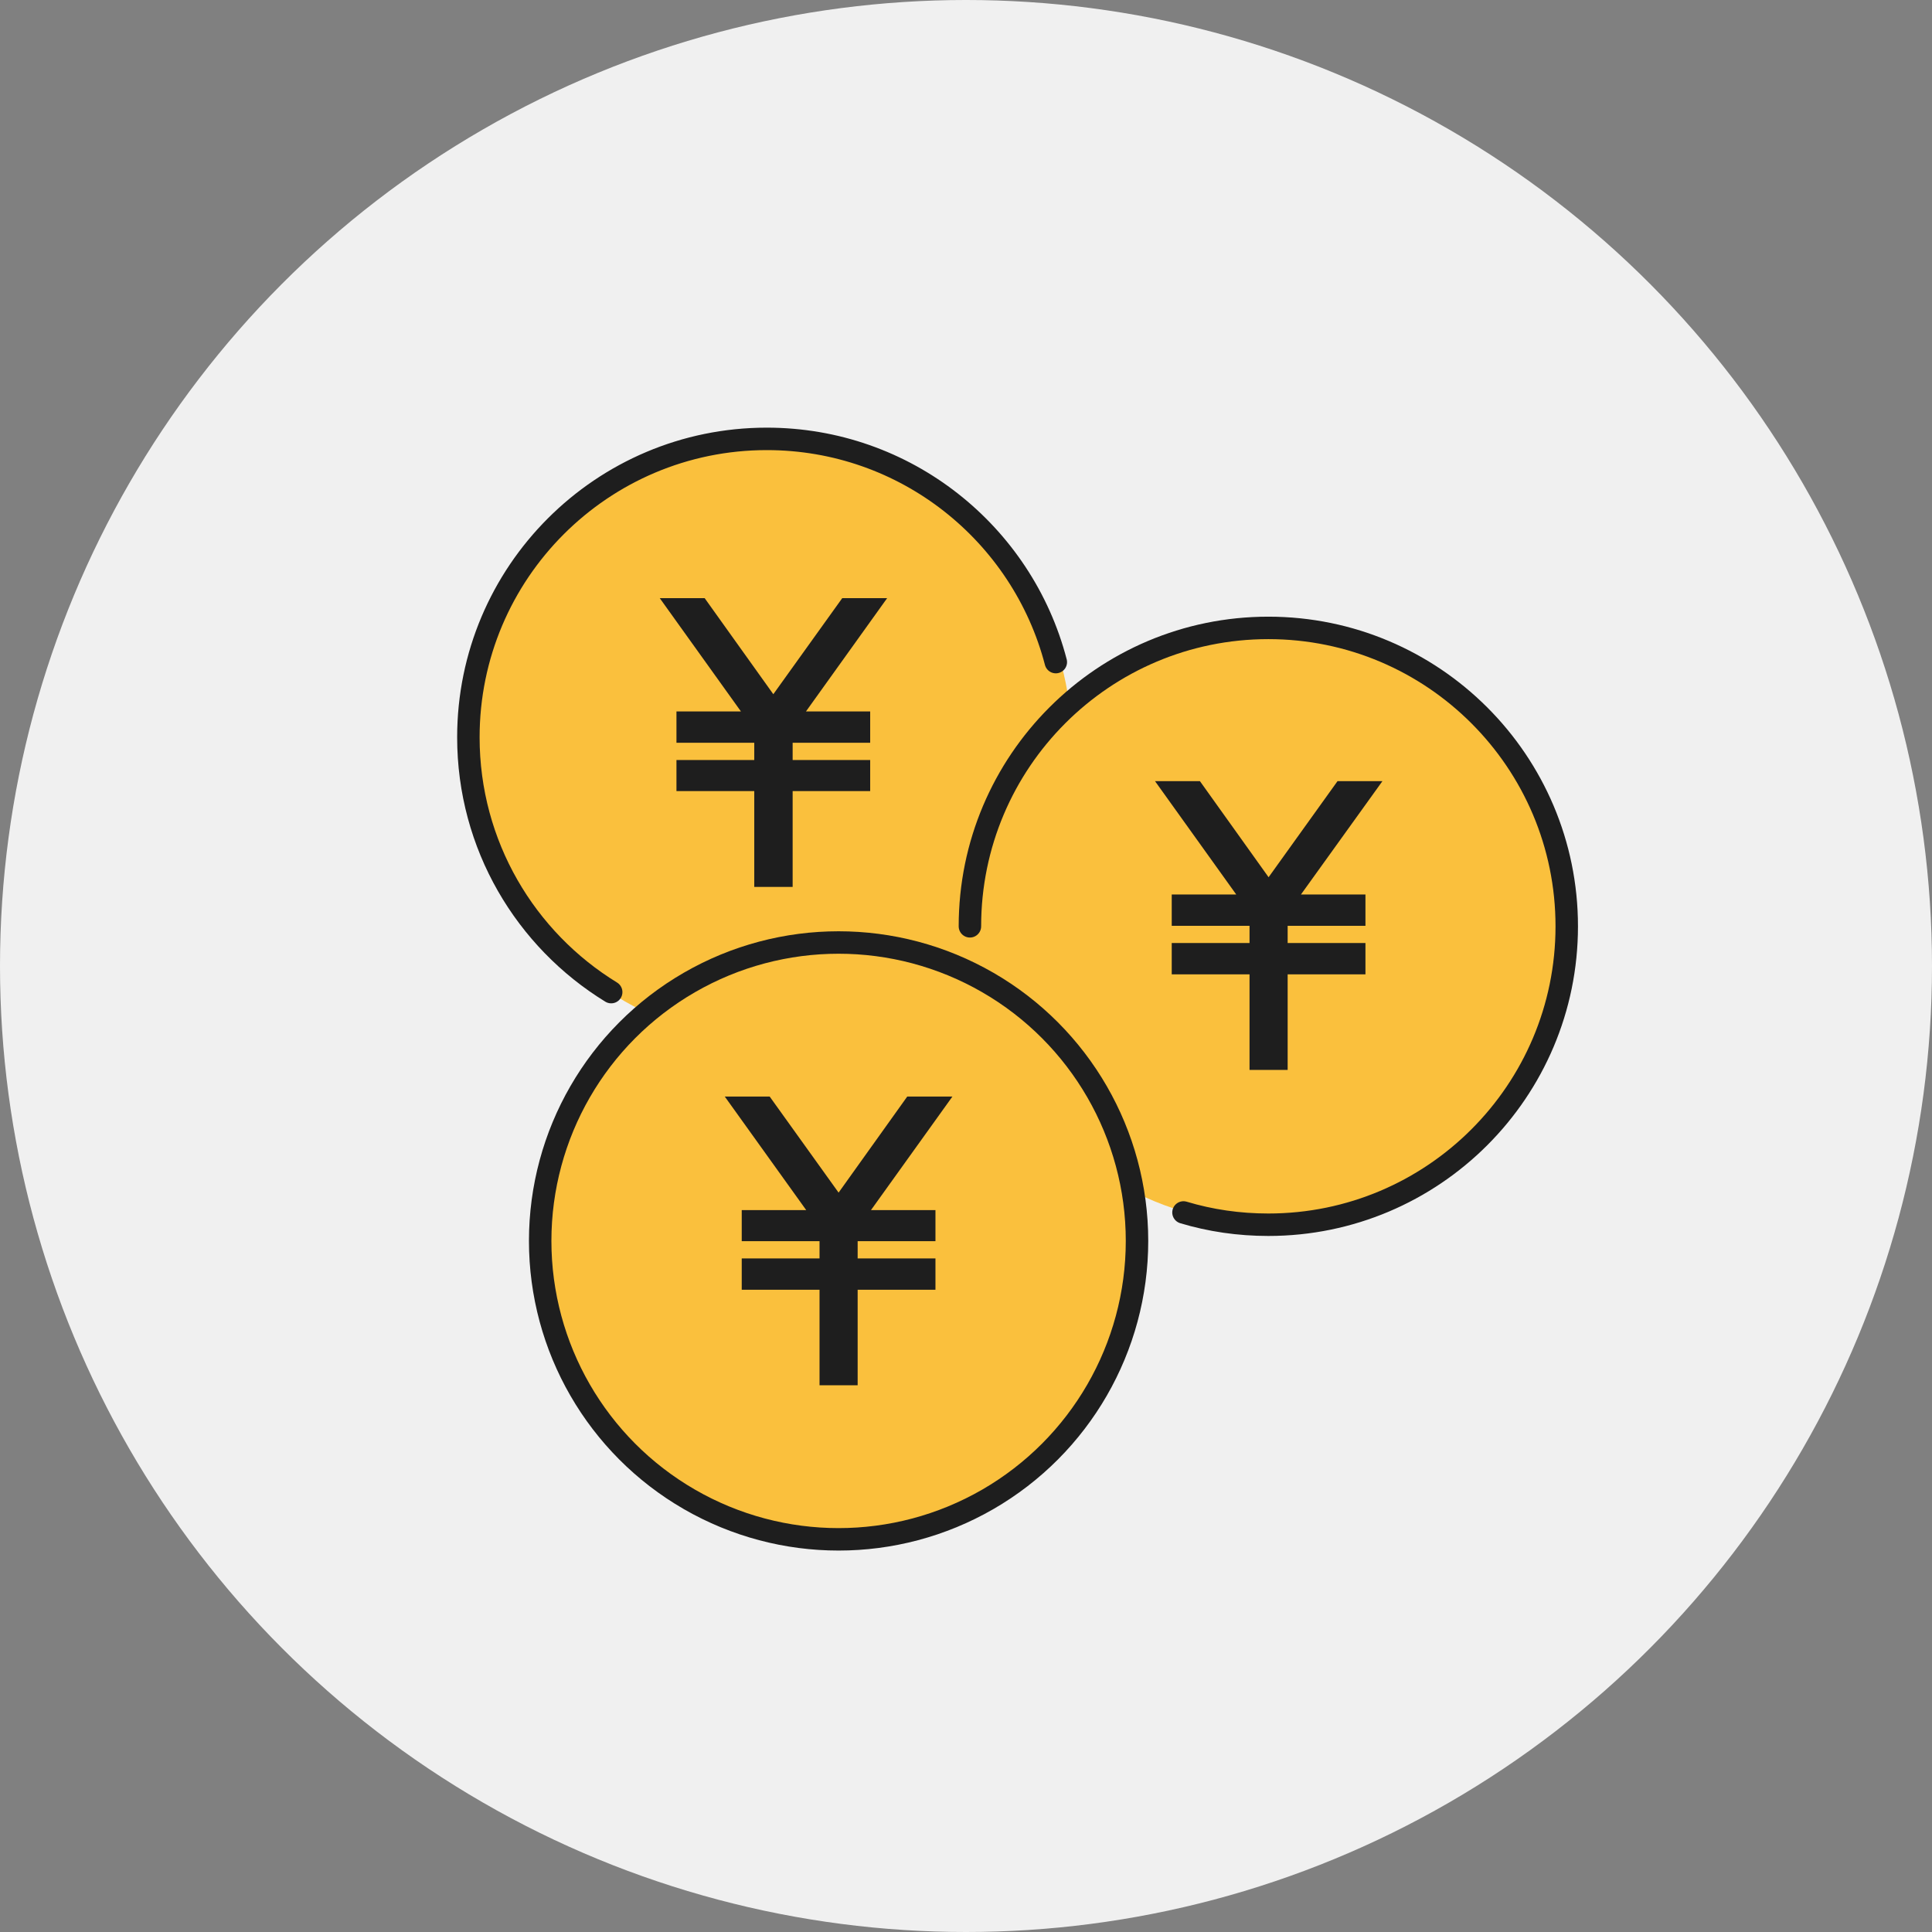 <svg viewBox="0 0 74 74" xmlns="http://www.w3.org/2000/svg"><rect x="0" y="0" width="74" height="74" fill="#808080" stroke="none"/><circle cx="37" cy="37" fill="#f0f0f0" r="37"/><g fill="#fac03d"><circle cx="29.62" cy="28.44" r="11.43"/><circle cx="48.59" cy="35.45" r="11.43"/><circle cx="32.12" cy="47.53" r="11.43"/></g><path d="m37.15 35.48c0-6.31 5.12-11.43 11.43-11.43s11.43 5.12 11.43 11.43-5.12 11.43-11.43 11.43c-1.13 0-2.22-.16-3.25-.47" fill="none" stroke="#1e1e1e" stroke-linecap="round" stroke-linejoin="round" stroke-width=".86"/><path d="m23.41 38c-3.28-2.01-5.47-5.63-5.47-9.76 0-6.31 5.12-11.43 11.43-11.43 5.32 0 9.79 3.63 11.07 8.55" fill="none" stroke="#1e1e1e" stroke-linecap="round" stroke-linejoin="round" stroke-width=".86"/><circle cx="32.12" cy="47.53" fill="none" r="11.43" stroke="#1e1e1e" stroke-linecap="round" stroke-linejoin="round" stroke-width=".86"/><path d="m44.88 34.26v1.2h2.98v.66h-2.98v1.2h2.98v3.66h1.46v-3.66h2.98v-1.2h-2.98v-.66h2.98v-1.2h-2.47l3.12-4.34h-1.72l-2.64 3.68-2.63-3.68h-1.72l3.11 4.34z" fill="#1e1e1e"/><path d="m25.91 27.25v1.2h2.98v.66h-2.98v1.19h2.98v3.67h1.47v-3.67h2.97v-1.19h-2.97v-.66h2.97v-1.2h-2.46l3.11-4.34h-1.72l-2.64 3.68-2.63-3.68h-1.72l3.11 4.34z" fill="#1e1e1e"/><path d="m28.41 46.35v1.19h2.98v.66h-2.98v1.2h2.98v3.66h1.46v-3.66h2.98v-1.2h-2.98v-.66h2.98v-1.19h-2.47l3.12-4.35h-1.73l-2.63 3.68-2.64-3.68h-1.72l3.12 4.35z" fill="#1e1e1e"/></svg>